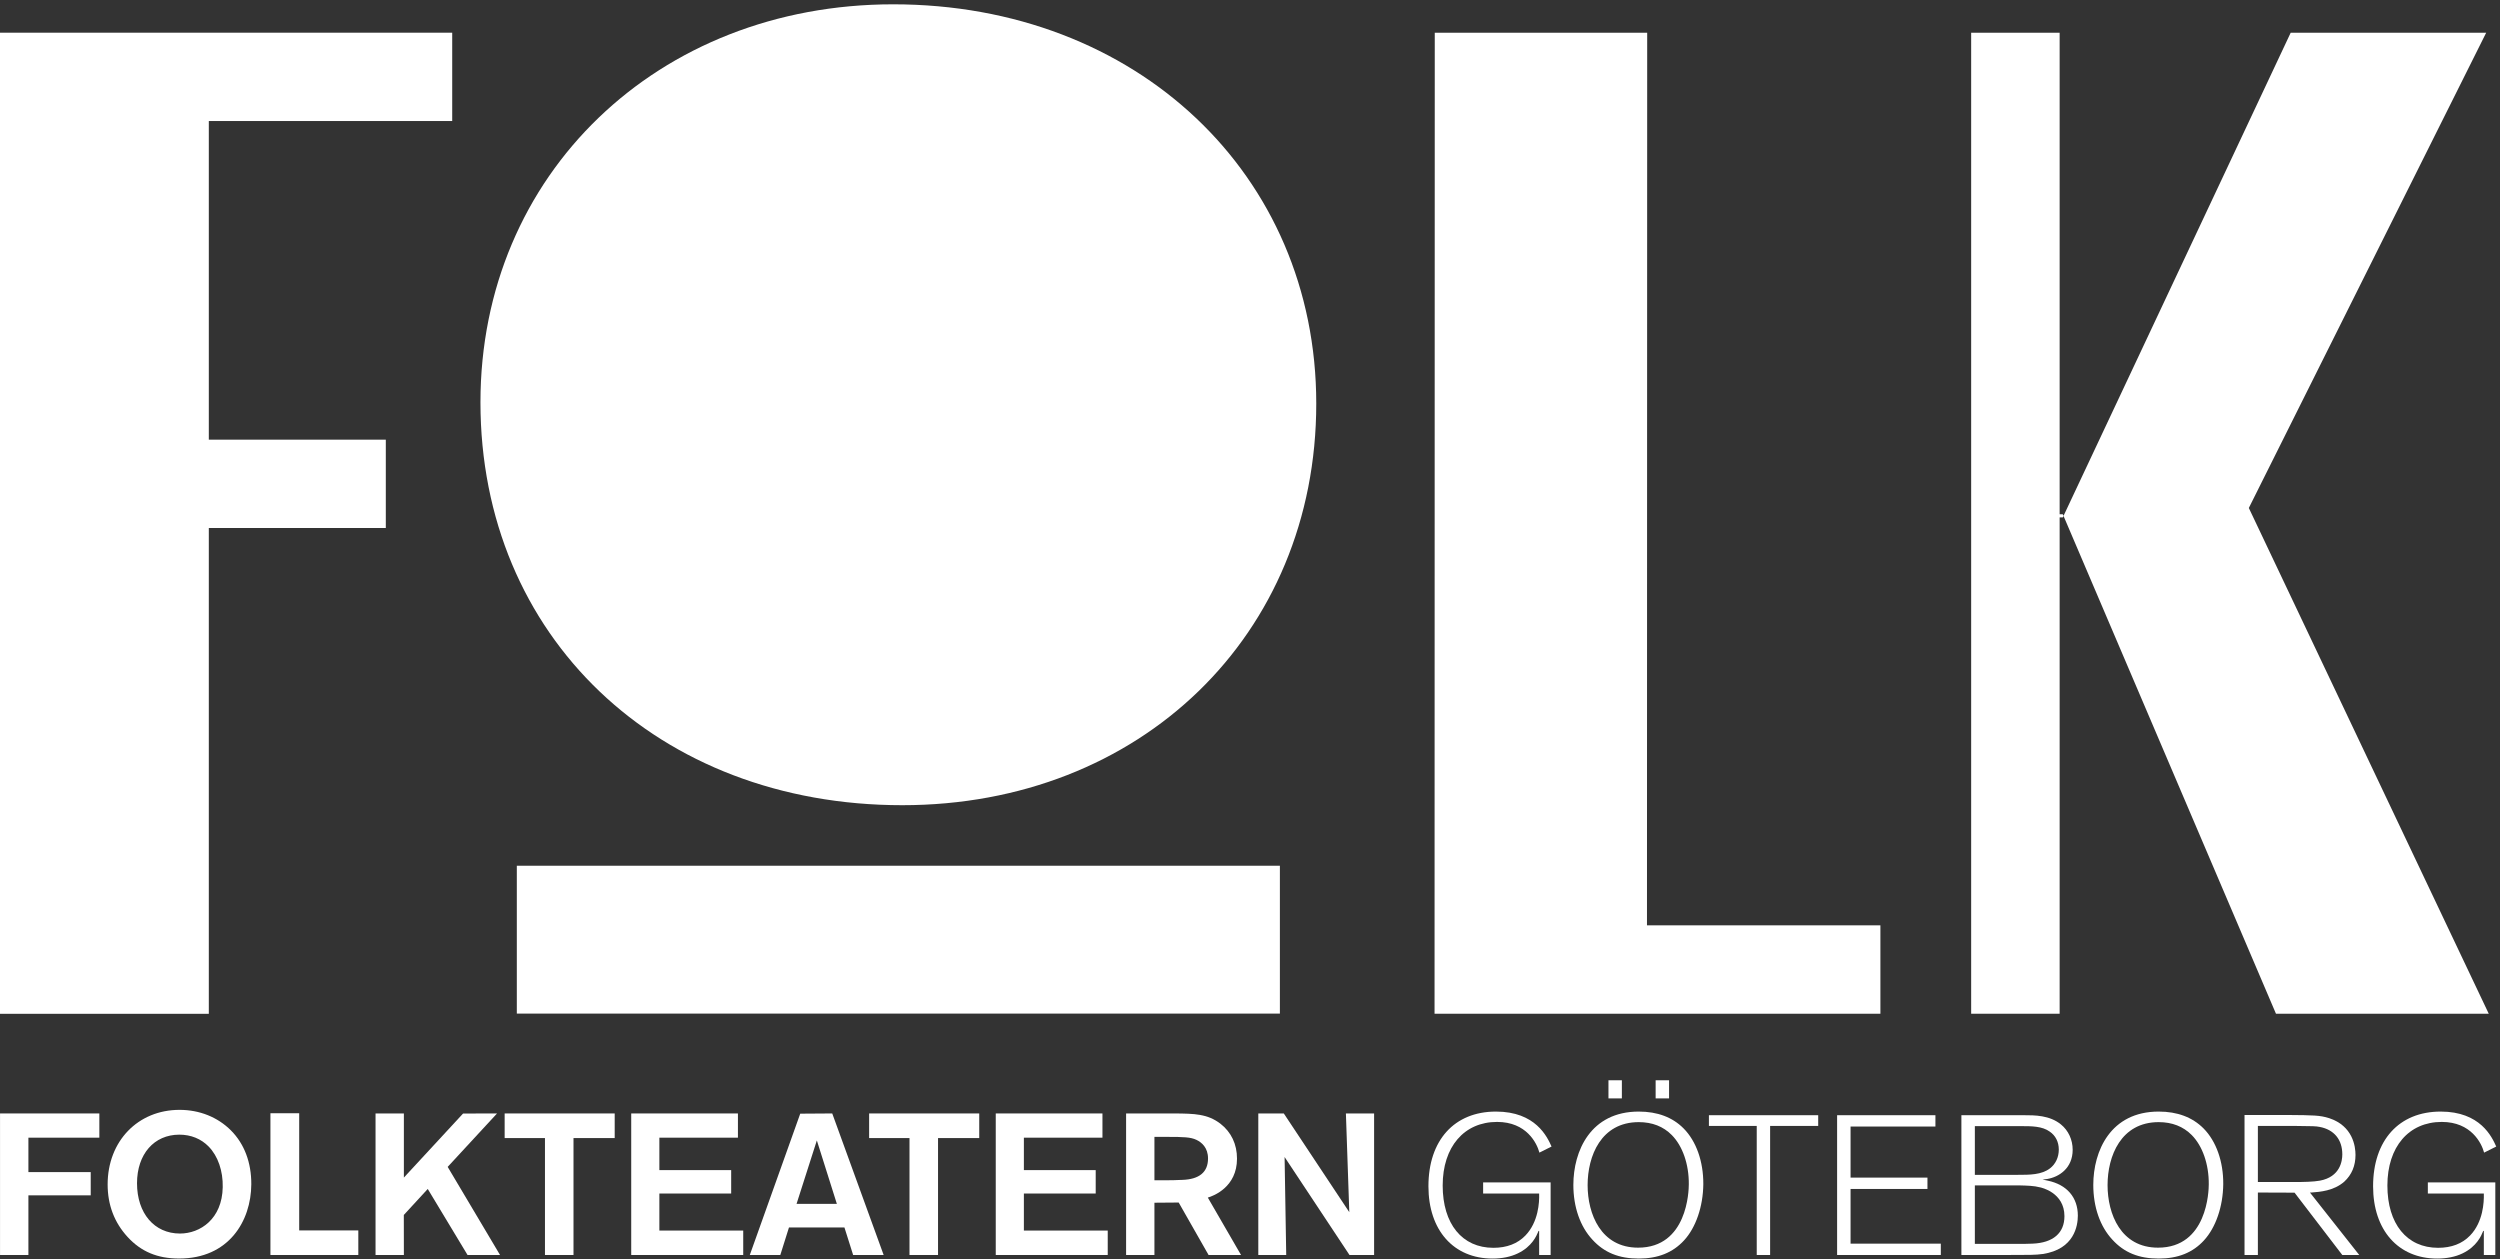 <?xml version="1.0" encoding="UTF-8"?>
<svg width="276px" height="139px" viewBox="0 0 276 139" version="1.1" xmlns="http://www.w3.org/2000/svg" xmlns:xlink="http://www.w3.org/1999/xlink">
    <rect x="0" y="0" width="276" height="139" fill="#333333" stroke="none"/>
    <!-- Generator: Sketch 57.1 (83088) - https://sketch.com -->
    <title>folk</title>
    <desc>Created with Sketch.</desc>
    <g id="Page-1" stroke="none" stroke-width="1" fill="none" fill-rule="evenodd">
        <g id="Artboard" transform="translate(-158, -465)" fill="#FFFFFF" fill-rule="nonzero">
            <g id="folk" transform="translate(158, 465)">
                <polyline id="Fill-1" points="49.924 3.61 49.924 13.361 23.053 13.361 23.053 48.539 42.593 48.539 42.593 58.291 23.053 58.291 23.053 111.924 0 111.924 0 3.61 49.924 3.61"></polyline>
                <path d="M145.315,44.556 C145.315,70.121 125.888,88.894 99.61,88.894 C72.614,88.894 53.042,70.255 53.042,44.418 C53.042,19.252 72.614,0.476 98.609,0.476 C125.46,0.476 145.315,19.252 145.315,44.556" id="Fill-2"></path>
                <polyline id="Fill-3" points="181.85 3.613 181.826 102.153 207.597 102.153 207.597 111.915 158.374 111.915 158.398 3.613 181.85 3.613"></polyline>
                <polygon id="Fill-4" points="57.057 111.901 141.299 111.901 141.299 95.577 57.057 95.577"></polygon>
                <polyline id="Fill-5" points="3.136 138.551 0.004 138.551 0.004 122.925 10.968 122.925 10.968 125.599 3.136 125.599 3.136 129.4 10.015 129.4 10.015 131.966 3.136 131.966 3.136 138.551"></polyline>
                <path d="M19.799,125.266 C17.008,125.266 15.127,127.419 15.127,130.629 C15.127,133.949 17.035,136.183 19.87,136.183 C22.097,136.183 24.525,134.582 24.589,131.066 C24.629,129.272 24.062,127.629 23.033,126.576 C22.197,125.723 21.08,125.266 19.799,125.266 Z M19.775,138.943 C17.392,138.943 15.579,138.187 14.083,136.557 C12.617,134.959 11.883,133.013 11.883,130.759 C11.883,125.991 15.223,122.528 19.824,122.528 C22.031,122.528 24.04,123.336 25.497,124.799 C26.978,126.283 27.751,128.343 27.744,130.738 C27.723,134.821 25.247,138.943 19.775,138.943 L19.775,138.943 Z" id="Fill-6"></path>
                <polyline id="Fill-7" points="39.558 138.551 29.856 138.551 29.856 122.902 33.031 122.902 33.031 135.838 39.558 135.838 39.558 138.551"></polyline>
                <polyline id="Fill-8" points="55.2 138.551 51.617 138.551 47.223 131.261 44.581 134.132 44.588 138.514 44.588 138.551 41.46 138.551 41.46 122.925 44.588 122.925 44.588 130.004 51.123 122.934 54.789 122.925 54.874 122.925 54.813 122.99 49.424 128.824 55.169 138.492 55.2 138.551"></polyline>
                <polyline id="Fill-9" points="63.314 138.551 60.164 138.551 60.164 125.643 55.713 125.643 55.713 122.925 67.862 122.925 67.862 125.643 63.314 125.643 63.314 138.551"></polyline>
                <polyline id="Fill-10" points="82.052 138.551 69.687 138.551 69.687 122.925 81.467 122.925 81.467 125.599 72.794 125.599 72.794 129.18 80.722 129.18 80.722 131.765 72.794 131.765 72.794 135.854 82.052 135.854 82.052 138.551"></polyline>
                <path d="M87.94,132.905 L92.389,132.905 L90.18,125.904 L87.94,132.905 Z M97.554,138.551 L94.184,138.551 L94.177,138.521 L93.226,135.514 L87.102,135.514 L86.156,138.521 L86.147,138.551 L82.779,138.551 L82.797,138.498 L88.346,122.949 L91.879,122.925 L97.536,138.498 L97.554,138.551 L97.554,138.551 Z" id="Fill-11"></path>
                <polyline id="Fill-12" points="103.559 138.551 100.409 138.551 100.409 125.643 95.952 125.643 95.952 122.925 108.108 122.925 108.108 125.643 103.559 125.643 103.559 138.551"></polyline>
                <polyline id="Fill-13" points="122.293 138.551 109.931 138.551 109.931 122.925 121.711 122.925 121.711 125.599 113.036 125.599 113.036 129.18 120.965 129.18 120.965 131.765 113.036 131.765 113.036 135.854 122.293 135.854 122.293 138.551"></polyline>
                <path d="M127.449,130.304 L128.485,130.304 C129.393,130.304 129.807,130.289 130.286,130.266 L130.511,130.26 C132.406,130.2 133.366,129.405 133.366,127.896 C133.366,126.704 132.668,126.117 132.084,125.839 C131.45,125.539 130.687,125.512 128.832,125.512 L127.449,125.512 L127.449,130.304 Z M137.011,138.551 L133.426,138.551 L130.127,132.759 L127.449,132.78 L127.449,138.551 L124.321,138.551 L124.321,122.925 L129.69,122.925 C131.86,122.947 133.298,122.961 134.732,124.055 C135.931,124.987 136.565,126.317 136.565,127.918 C136.565,131.056 133.976,132.025 133.343,132.214 L136.978,138.495 L137.011,138.551 L137.011,138.551 Z" id="Fill-14"></path>
                <polyline id="Fill-15" points="151.701 138.551 148.984 138.551 141.819 127.735 141.998 138.514 141.999 138.551 138.917 138.551 138.917 122.925 141.731 122.925 148.963 133.825 148.589 122.964 148.589 122.925 151.701 122.925 151.701 138.551"></polyline>
                <path d="M164.777,138.946 C160.476,138.946 157.699,135.817 157.699,130.965 C157.699,125.883 160.555,122.718 165.156,122.718 C169.535,122.718 170.811,125.509 171.291,126.578 L169.951,127.25 C169.672,126.201 168.525,123.86 165.276,123.86 C161.634,123.86 159.272,126.614 159.272,130.879 C159.272,135.123 161.42,137.758 164.872,137.758 C166.341,137.758 167.525,137.308 168.396,136.411 C169.851,134.913 169.951,132.706 169.922,131.823 L169.922,131.765 L163.737,131.765 L163.737,130.539 L171.189,130.539 L171.189,138.551 L169.922,138.551 L169.922,135.908 L169.92,135.899 L169.863,135.888 L169.852,135.892 L169.815,135.989 C169.648,136.392 169.15,137.624 167.555,138.379 C166.781,138.754 165.821,138.946 164.777,138.946" id="Fill-16"></path>
                <path d="M269.069,138.946 C264.772,138.946 261.989,135.817 261.989,130.965 C261.989,125.883 264.85,122.718 269.452,122.718 C273.83,122.718 275.104,125.509 275.584,126.578 L274.245,127.25 C273.967,126.201 272.815,123.86 269.57,123.86 C265.926,123.86 263.568,126.614 263.568,130.879 C263.568,135.123 265.715,137.758 269.168,137.758 C270.633,137.758 271.821,137.308 272.688,136.411 C274.144,134.913 274.239,132.706 274.215,131.823 L274.215,131.765 L268.034,131.765 L268.034,130.539 L275.483,130.539 L275.483,138.551 L274.215,138.551 L274.215,135.908 L274.212,135.899 L274.154,135.888 L274.148,135.892 L274.108,135.989 C273.945,136.392 273.439,137.624 271.853,138.379 C271.075,138.754 270.114,138.946 269.069,138.946" id="Fill-17"></path>
                <path d="M177.574,121.263 L179.054,121.263 L179.054,119.259 L177.574,119.259 L177.574,121.263 Z M182.782,121.263 L184.264,121.263 L184.264,119.259 L182.782,119.259 L182.782,121.263 Z M180.918,123.883 C176.751,123.883 175.273,127.629 175.273,130.836 C175.273,134.017 176.735,137.742 180.845,137.742 C186.288,137.742 186.444,131.464 186.444,130.746 C186.465,128.548 185.762,126.516 184.562,125.306 C183.632,124.363 182.404,123.883 180.918,123.883 Z M180.918,138.946 C178.726,138.946 177.099,138.283 175.797,136.853 C174.446,135.396 173.699,133.252 173.699,130.814 C173.699,127.08 175.586,122.718 180.918,122.718 C182.983,122.718 184.648,123.345 185.87,124.579 C187.269,125.988 188.057,128.225 188.046,130.724 C188.021,133.198 187.226,135.521 185.92,136.939 C184.675,138.293 183.041,138.946 180.918,138.946 L180.918,138.946 Z" id="Fill-18"></path>
                <polyline id="Fill-19" points="195.421 138.551 193.944 138.551 193.944 124.302 188.664 124.302 188.664 123.119 200.729 123.119 200.729 124.302 195.421 124.302 195.421 138.551"></polyline>
                <polyline id="Fill-20" points="214.265 138.551 202.817 138.551 202.817 123.119 213.671 123.119 213.671 124.37 204.302 124.37 204.302 130.008 212.791 130.008 212.791 131.261 204.302 131.261 204.302 137.299 214.265 137.299 214.265 138.551"></polyline>
                <path d="M218.024,124.325 L218.024,129.702 L222.787,129.702 C224.074,129.702 225.397,129.702 226.321,128.984 C226.94,128.512 227.291,127.755 227.291,126.915 C227.291,126.08 226.94,125.373 226.288,124.928 C225.449,124.325 224.295,124.325 223.076,124.325 L218.024,124.325 Z M218.024,130.865 L218.024,137.323 L222.336,137.323 C223.463,137.323 223.979,137.323 224.384,137.299 C226.66,137.21 227.914,136.132 227.914,134.267 C227.914,131.645 225.334,131.107 225.227,131.084 C224.549,130.905 223.78,130.89 222.968,130.869 L222.718,130.865 L218.024,130.865 Z M221.455,138.551 L216.538,138.551 L216.538,123.119 L223.433,123.119 C224.635,123.119 226.283,123.119 227.529,124.139 C228.35,124.804 228.823,125.829 228.823,126.936 C228.823,128.976 227.307,129.948 226.013,130.16 C226.013,130.16 225.722,130.202 225.643,130.206 C225.616,130.211 225.533,130.221 225.533,130.221 L225.527,130.224 L225.527,130.235 L225.533,130.238 C225.533,130.238 225.574,130.247 225.643,130.253 C225.771,130.273 225.976,130.319 226.07,130.344 C228.178,130.781 229.394,132.192 229.394,134.206 C229.394,135.304 229.014,137.919 225.514,138.441 C224.733,138.551 224.105,138.551 221.455,138.551 L221.455,138.551 Z" id="Fill-21"></path>
                <path d="M238.318,123.883 C234.154,123.883 232.675,127.629 232.675,130.836 C232.675,134.022 234.134,137.742 238.245,137.742 C243.691,137.742 243.848,131.464 243.848,130.746 C243.867,128.546 243.163,126.516 241.964,125.306 C241.027,124.363 239.803,123.883 238.318,123.883 Z M238.318,138.946 C236.127,138.946 234.5,138.283 233.2,136.853 C231.845,135.396 231.099,133.252 231.099,130.814 C231.099,127.08 232.99,122.718 238.318,122.718 C240.384,122.718 242.044,123.345 243.272,124.579 C244.668,125.988 245.464,128.228 245.447,130.724 C245.421,133.196 244.624,135.516 243.319,136.939 C242.08,138.293 240.447,138.946 238.318,138.946 L238.318,138.946 Z" id="Fill-22"></path>
                <path d="M249.27,124.302 L249.27,130.495 L253.278,130.495 C254.318,130.495 255.382,130.476 256.115,130.344 C258.354,129.924 258.591,128.175 258.591,127.441 C258.591,125.813 257.683,124.712 256.099,124.412 C255.63,124.325 255.423,124.325 253.461,124.305 L249.27,124.302 Z M260.462,138.554 L258.591,138.554 L253.318,131.67 L249.27,131.655 L249.27,138.554 L247.796,138.554 L247.796,123.095 L252.605,123.095 C255.376,123.119 256.121,123.122 257.137,123.444 C259.762,124.305 260.047,126.571 260.047,127.504 C260.047,128.704 259.633,129.698 258.803,130.459 C257.643,131.474 256.115,131.584 255.208,131.652 L255.021,131.66 L260.462,138.554 L260.462,138.554 Z" id="Fill-23"></path>
                <polyline id="Fill-24" points="227.384 3.617 227.384 57.122 227.733 57.122 252.89 3.617 274.472 3.617 248.27 56.08 274.758 111.914 251.266 111.914 227.733 56.774 227.384 56.774 227.384 111.914 217.616 111.914 217.616 3.617 227.384 3.617"></polyline>
            </g>
        </g>
    </g>
</svg>